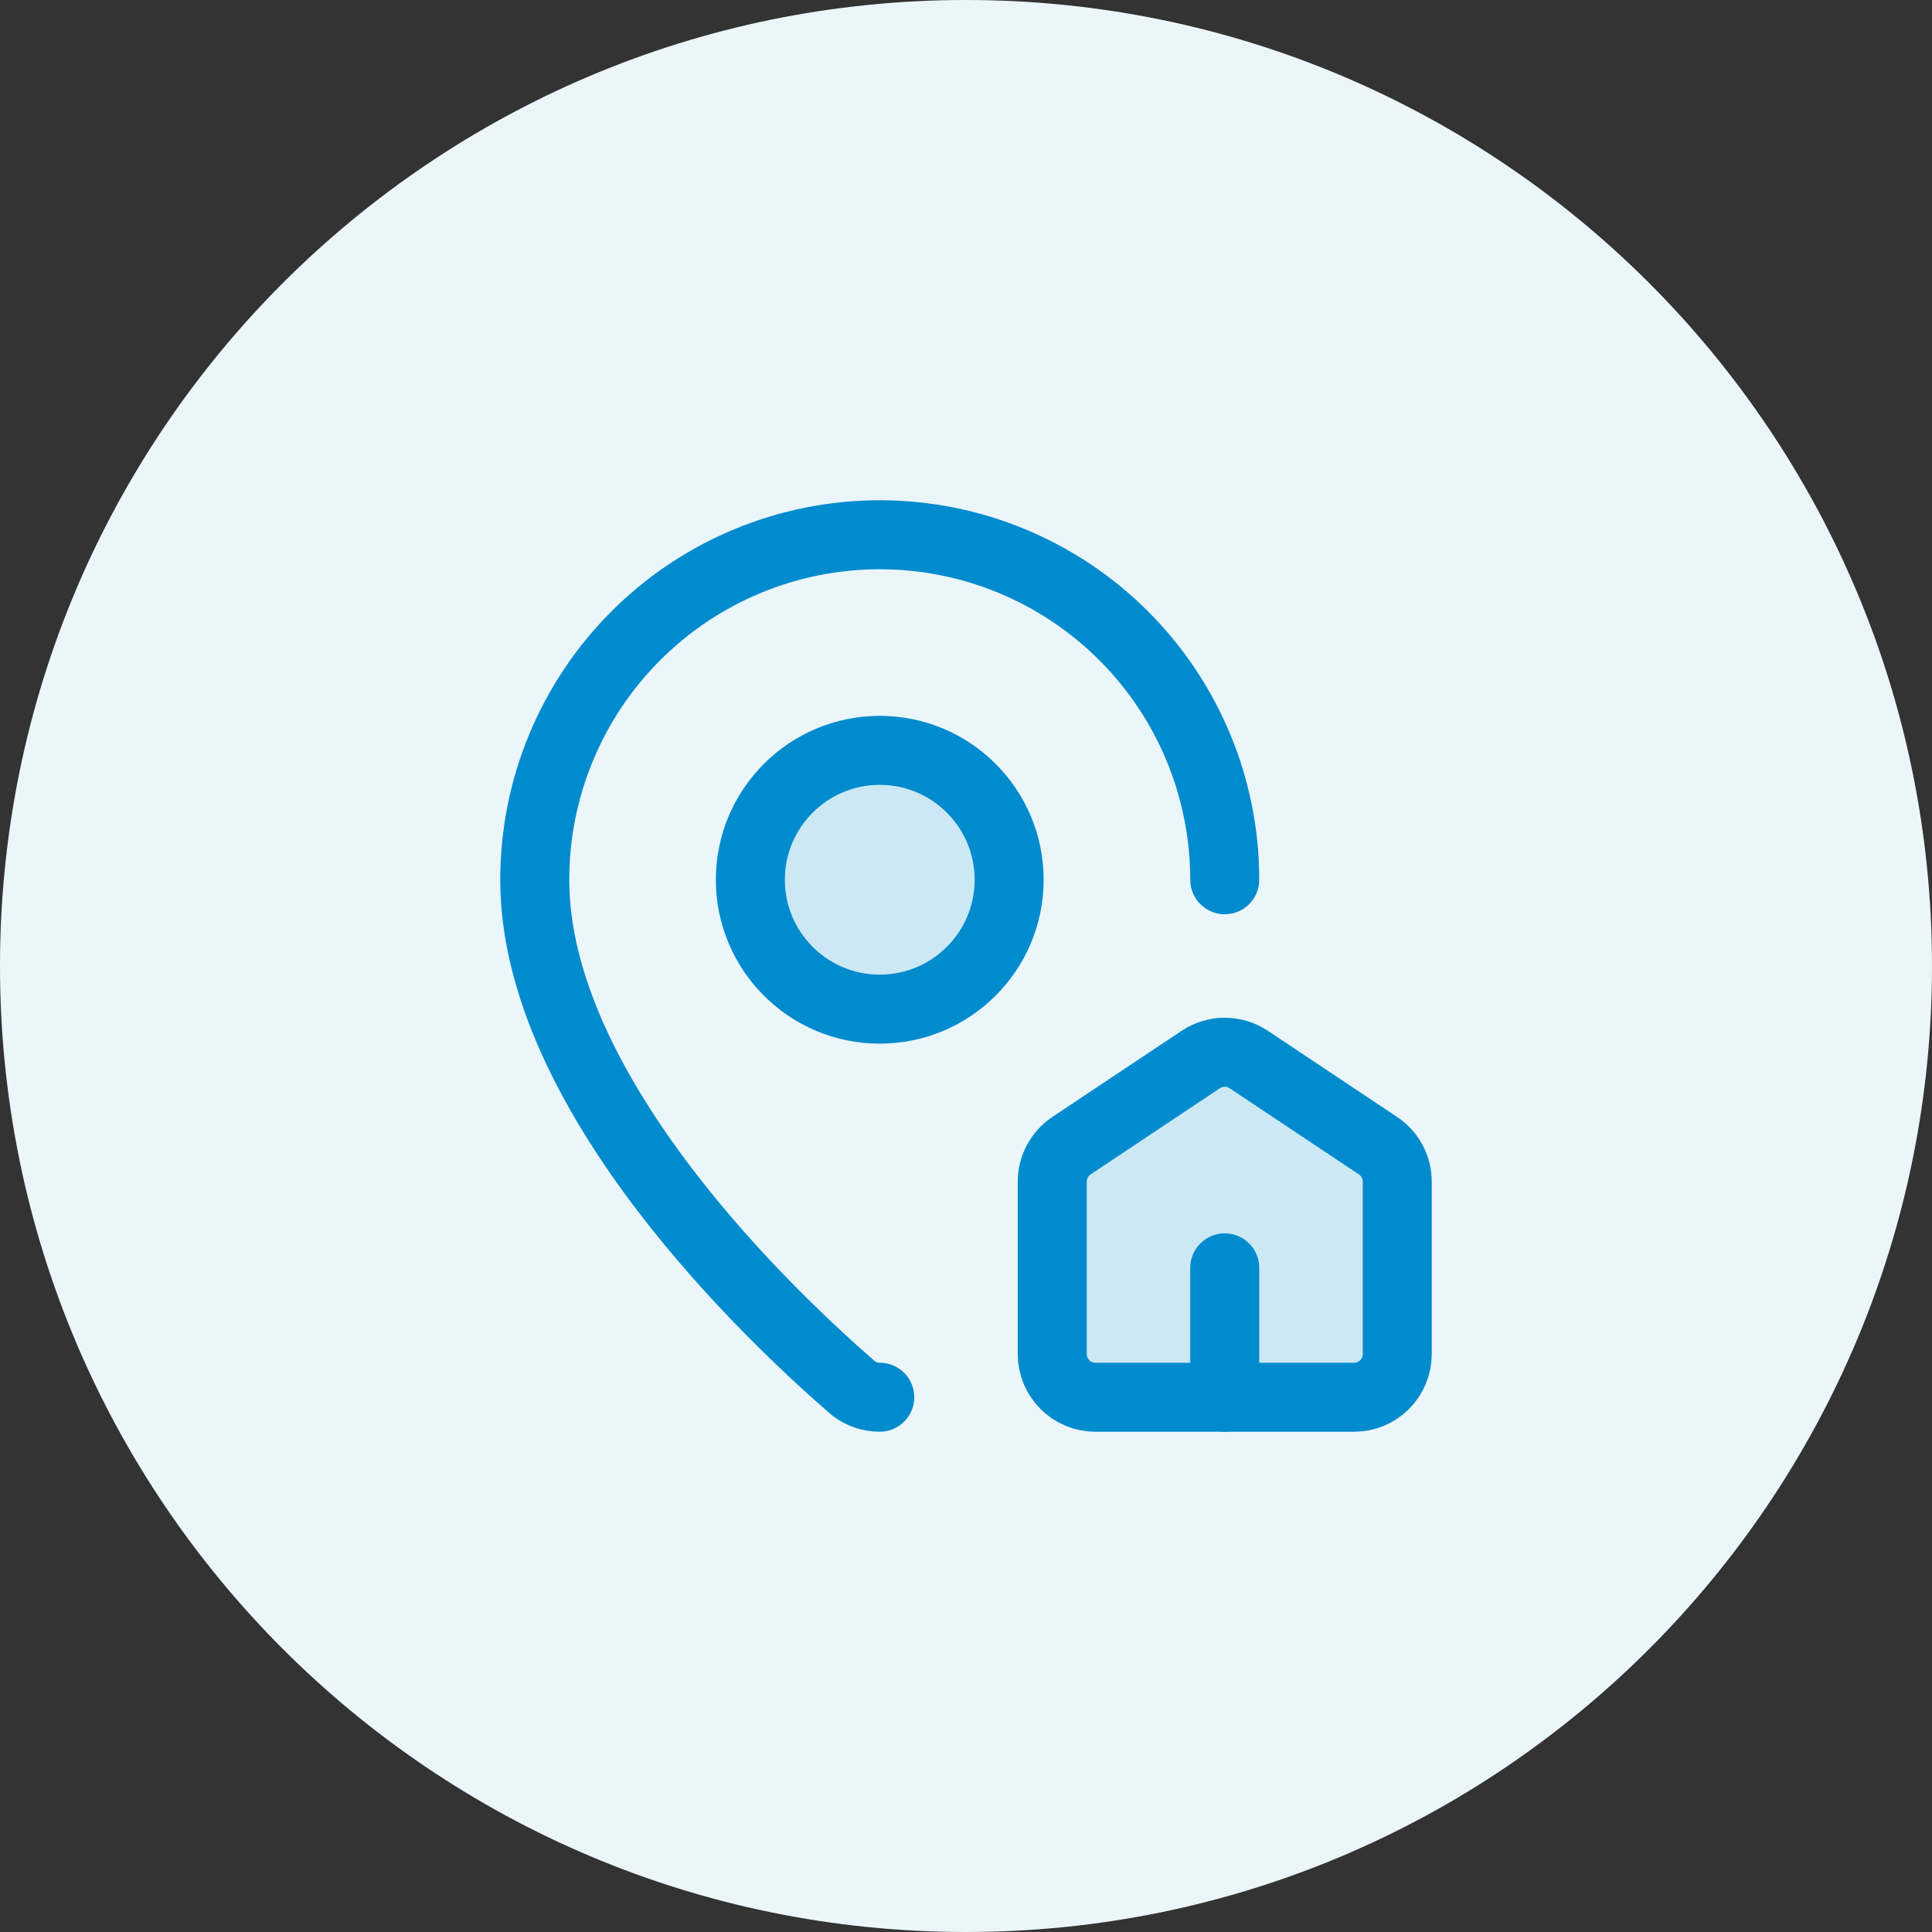 <?xml version="1.0" encoding="UTF-8"?>
<svg xmlns="http://www.w3.org/2000/svg" width="42" height="42" viewBox="0 0 42 42" fill="none">
  <rect x="0" y="0" width="42" height="42" fill="#333333" stroke="none"/>
  <path d="M0 21C0 9.402 9.402 0 21 0V0C32.598 0 42 9.402 42 21V21C42 32.598 32.598 42 21 42V42C9.402 42 0 32.598 0 21V21Z" fill="#EBF6FB"></path>
  <path d="M23.812 30.375C23.564 30.375 23.325 30.276 23.15 30.1C22.974 29.924 22.875 29.686 22.875 29.437V25.687C22.875 25.533 22.913 25.381 22.986 25.245C23.059 25.109 23.164 24.993 23.292 24.907L26.105 23.032C26.259 22.93 26.44 22.875 26.625 22.875C26.81 22.875 26.991 22.93 27.145 23.032L29.958 24.907C30.086 24.993 30.191 25.109 30.264 25.245C30.337 25.381 30.375 25.533 30.375 25.687V29.437C30.375 29.686 30.276 29.924 30.1 30.1C29.925 30.276 29.686 30.375 29.438 30.375H23.812Z" fill="#CCE8F5" stroke="#008BCE" stroke-width="1.5" stroke-linecap="round" stroke-linejoin="round"></path>
  <path d="M26.625 19.125C26.625 17.136 25.835 15.228 24.428 13.822C23.022 12.415 21.114 11.625 19.125 11.625C17.136 11.625 15.228 12.415 13.822 13.822C12.415 15.228 11.625 17.136 11.625 19.125C11.625 23.806 16.818 28.681 18.562 30.187C18.724 30.308 18.922 30.374 19.125 30.374" stroke="#008BCE" stroke-width="1.5" stroke-linecap="round" stroke-linejoin="round"></path>
  <path d="M26.625 30.375V27.562" stroke="#008BCE" stroke-width="1.5" stroke-linecap="round" stroke-linejoin="round"></path>
  <path d="M19.125 21.938C20.678 21.938 21.938 20.678 21.938 19.125C21.938 17.572 20.678 16.312 19.125 16.312C17.572 16.312 16.312 17.572 16.312 19.125C16.312 20.678 17.572 21.938 19.125 21.938Z" fill="#CCE8F5" stroke="#008BCE" stroke-width="1.5" stroke-linecap="round" stroke-linejoin="round"></path>
</svg>
